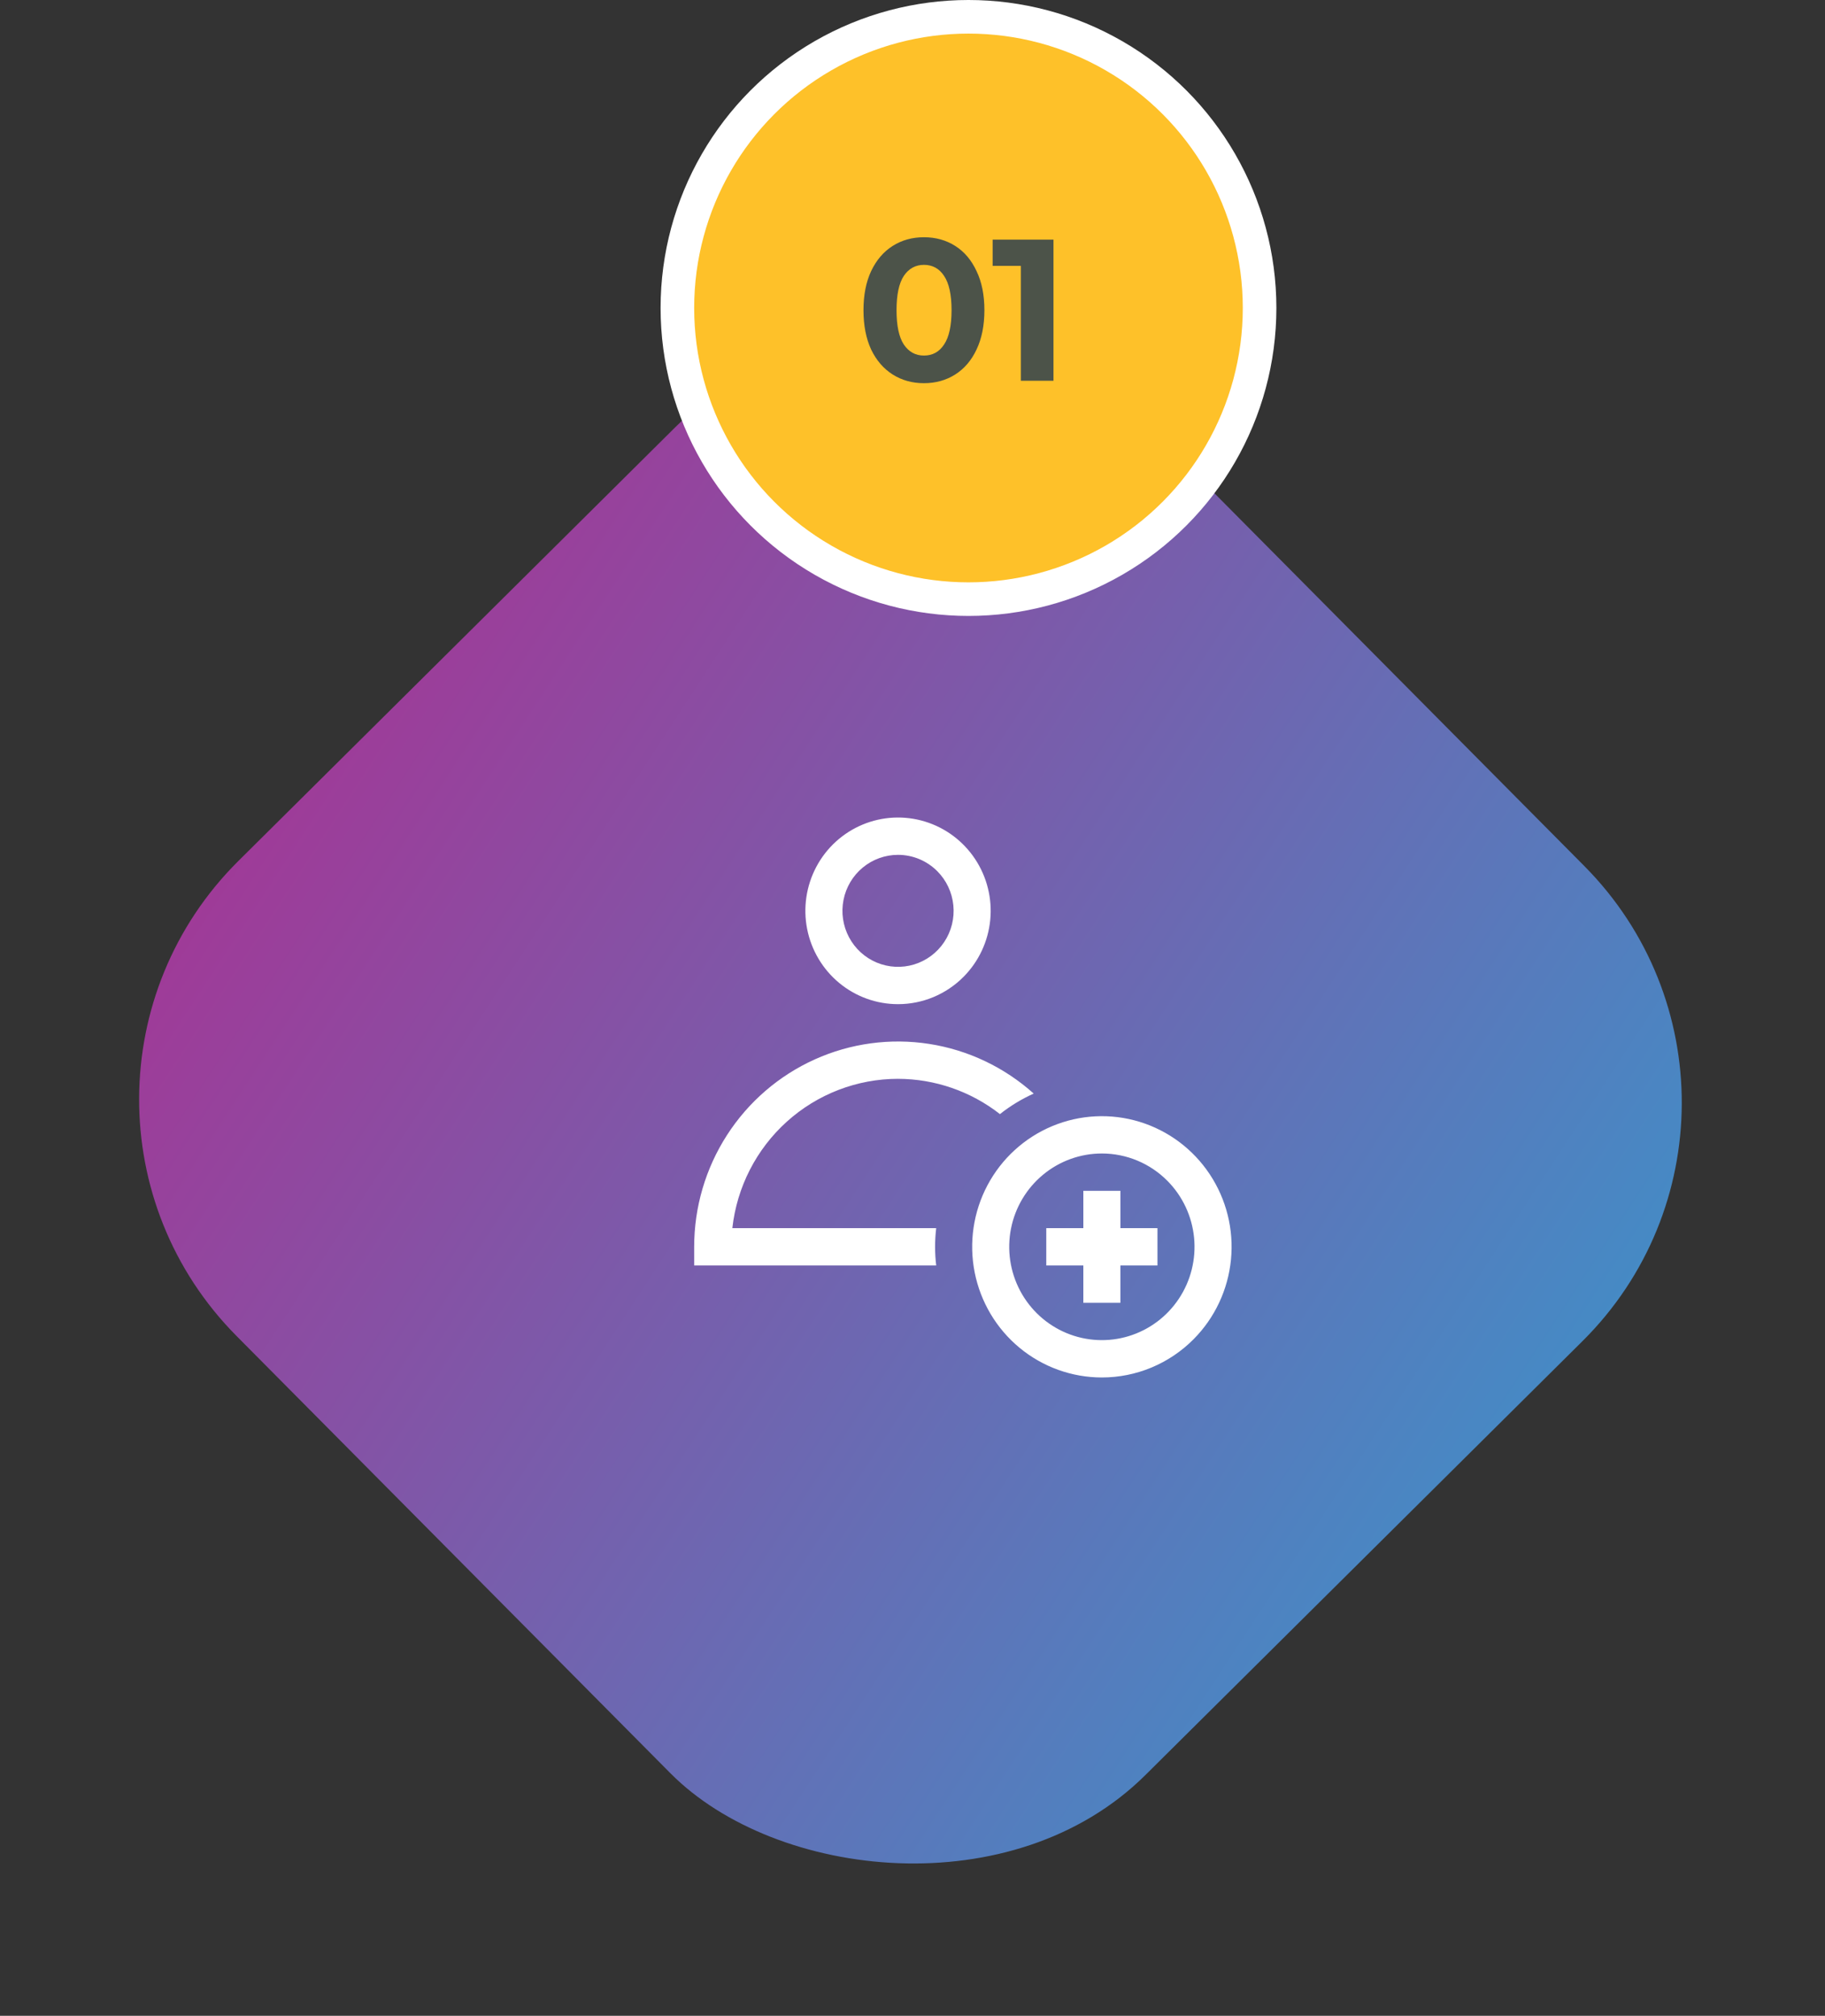 <svg width="163" height="180" viewBox="0 0 163 180" fill="none" xmlns="http://www.w3.org/2000/svg">
<rect x="0" y="0" width="163" height="180" fill="#333333" stroke="none"/>
<rect y="98.011" width="115" height="115" rx="30" transform="rotate(-44.785 0 98.011)" fill="url(#paint0_linear_203_6)"/>
<circle cx="86.5" cy="27.5" r="26" fill="#FEC129" stroke="white" stroke-width="3"/>
<path d="M82.522 34.216C81.478 34.216 80.548 33.958 79.732 33.442C78.916 32.926 78.274 32.182 77.806 31.21C77.35 30.226 77.122 29.056 77.122 27.7C77.122 26.344 77.35 25.18 77.806 24.208C78.274 23.224 78.916 22.474 79.732 21.958C80.548 21.442 81.478 21.184 82.522 21.184C83.566 21.184 84.496 21.442 85.312 21.958C86.128 22.474 86.764 23.224 87.22 24.208C87.688 25.18 87.922 26.344 87.922 27.7C87.922 29.056 87.688 30.226 87.22 31.21C86.764 32.182 86.128 32.926 85.312 33.442C84.496 33.958 83.566 34.216 82.522 34.216ZM82.522 31.75C83.29 31.75 83.89 31.42 84.322 30.76C84.766 30.1 84.988 29.08 84.988 27.7C84.988 26.32 84.766 25.3 84.322 24.64C83.89 23.98 83.29 23.65 82.522 23.65C81.766 23.65 81.166 23.98 80.722 24.64C80.29 25.3 80.074 26.32 80.074 27.7C80.074 29.08 80.29 30.1 80.722 30.76C81.166 31.42 81.766 31.75 82.522 31.75ZM94.093 21.4V34H91.177V23.74H88.657V21.4H94.093Z" fill="#4C5349"/>
<g clip-path="url(#clip0_203_6)">
<path d="M80.207 96.333C83.504 96.339 86.706 97.447 89.31 99.483C90.236 98.75 91.249 98.134 92.325 97.65C89.703 95.296 86.462 93.756 82.99 93.216C79.519 92.675 75.967 93.157 72.762 94.603C69.557 96.049 66.835 98.398 64.926 101.367C63.016 104.335 62 107.796 62 111.333V113H83.617C83.484 111.893 83.484 110.774 83.617 109.667H65.409C65.816 106.001 67.55 102.615 70.279 100.155C73.009 97.695 76.543 96.334 80.206 96.332L80.207 96.333ZM80.207 89.666C78.293 89.666 76.437 88.998 74.957 87.775C73.478 86.552 72.465 84.85 72.091 82.959C71.717 81.068 72.007 79.105 72.909 77.405C73.811 75.705 75.272 74.372 77.04 73.634C78.809 72.897 80.777 72.799 82.609 73.359C84.442 73.918 86.024 75.1 87.088 76.703C88.152 78.306 88.631 80.231 88.443 82.149C88.255 84.068 87.413 85.862 86.059 87.225C84.507 88.788 82.402 89.666 80.207 89.666ZM80.207 76.333C79.058 76.333 77.945 76.734 77.057 77.468C76.169 78.202 75.562 79.223 75.338 80.358C75.114 81.493 75.287 82.67 75.829 83.69C76.37 84.71 77.246 85.51 78.308 85.953C79.369 86.395 80.55 86.454 81.649 86.118C82.749 85.782 83.698 85.073 84.336 84.111C84.975 83.149 85.262 81.994 85.149 80.843C85.037 79.692 84.531 78.615 83.719 77.797C83.257 77.333 82.71 76.965 82.108 76.713C81.505 76.462 80.859 76.333 80.207 76.333ZM98.414 123C95.733 123 93.136 122.064 91.064 120.352C88.992 118.639 87.574 116.256 87.052 113.609C86.529 110.962 86.934 108.214 88.197 105.834C89.461 103.454 91.505 101.589 93.981 100.556C96.457 99.523 99.213 99.387 101.778 100.17C104.343 100.954 106.558 102.609 108.047 104.853C109.537 107.097 110.207 109.791 109.944 112.477C109.681 115.163 108.502 117.675 106.607 119.583C105.531 120.667 104.254 121.526 102.848 122.112C101.442 122.699 99.935 123 98.414 123ZM98.414 103C96.499 103 94.644 103.669 93.164 104.892C91.684 106.115 90.671 107.817 90.297 109.707C89.924 111.598 90.213 113.561 91.115 115.261C92.018 116.961 93.478 118.294 95.247 119.032C97.016 119.77 98.984 119.867 100.816 119.307C102.648 118.748 104.231 117.566 105.294 115.963C106.358 114.36 106.837 112.435 106.649 110.517C106.462 108.598 105.619 106.804 104.266 105.441C103.497 104.667 102.585 104.053 101.581 103.634C100.577 103.216 99.501 103 98.414 103ZM103.379 109.667H100.069V106.333H96.758V109.667H93.448V113H96.758V116.333H100.068V113H103.379V109.667Z" fill="white"/>
</g>
<defs>
<linearGradient id="paint0_linear_203_6" x1="192.46" y1="223.501" x2="155.916" y2="52.763" gradientUnits="userSpaceOnUse">
<stop stop-color="#2F9ED0"/>
<stop offset="1" stop-color="#AB3092"/>
</linearGradient>
<clipPath id="clip0_203_6">
<rect width="48" height="50" fill="white" transform="translate(62 73)"/>
</clipPath>
</defs>
</svg>
